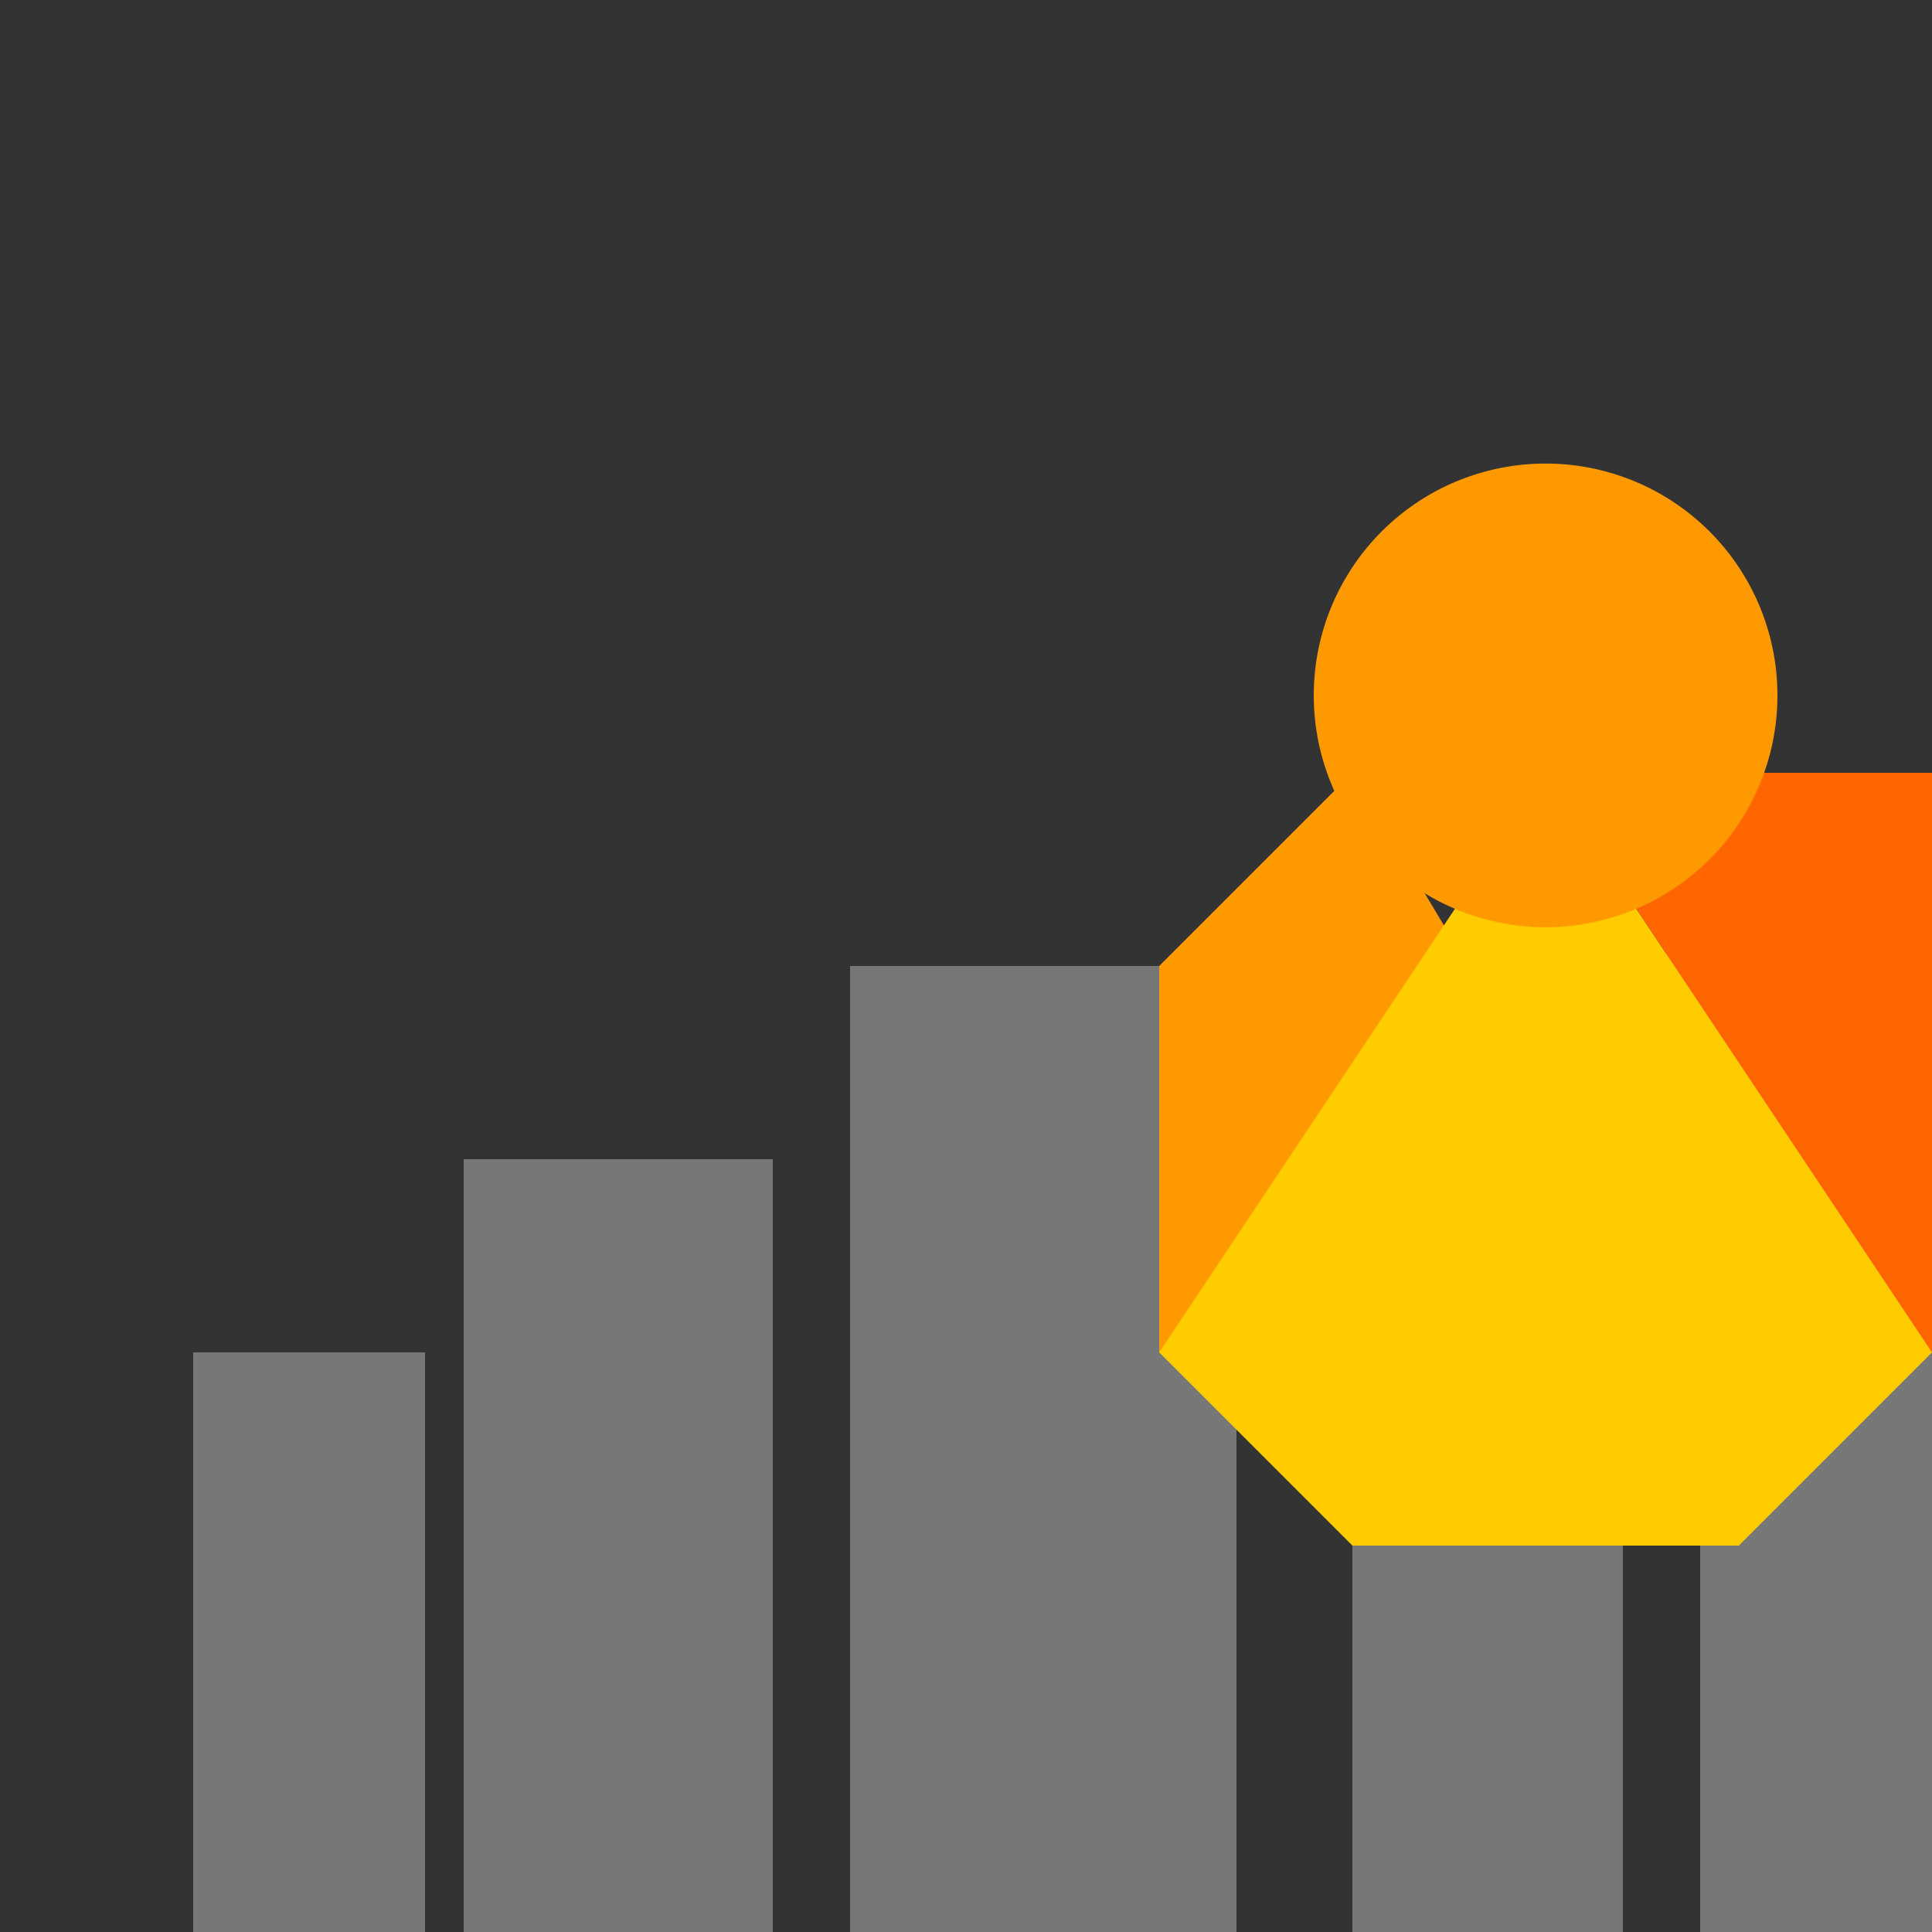 <!--

Generated by DrawGPT.
Free, open source, AI generated images in SVG, PNG, and HTML Canvas format.
https://drawgpt.ai

Created: 2023-09-27T04:43:12.965Z
Link: https://drawgpt.ai/prompt/91905/

-->
<svg xmlns="http://www.w3.org/2000/svg" xmlns:xlink="http://www.w3.org/1999/xlink" width="500" height="500"><defs/><g><rect fill="#333333" stroke="none" x="0" y="0" width="512" height="512"/><rect fill="#777777" stroke="none" x="50" y="350" width="60" height="150"/><rect fill="#777777" stroke="none" x="120" y="300" width="80" height="200"/><rect fill="#777777" stroke="none" x="220" y="250" width="100" height="250"/><rect fill="#777777" stroke="none" x="350" y="400" width="70" height="100"/><rect fill="#777777" stroke="none" x="440" y="200" width="60" height="300"/><path fill="#FF9900" stroke="none" paint-order="stroke fill markers" d=" M 300 250 L 350 200 L 380 250 L 400 200 L 430 250 L 450 200 L 480 250 L 500 200 L 520 250 L 540 200 L 560 250 L 580 200 L 610 250 L 630 200 L 660 250 L 670 200 L 700 250 L 700 350 L 300 350 Z"/><path fill="#FFCC00" stroke="none" paint-order="stroke fill markers" d=" M 300 350 L 400 200 L 500 350 L 450 400 L 350 400 Z"/><path fill="#FF6600" stroke="none" paint-order="stroke fill markers" d=" M 400 200 L 600 200 L 500 350 Z"/><path fill="#FFCC00" stroke="none" paint-order="stroke fill markers" d=" M 440 180 A 40 40 0 1 1 440 179.96 Z"/><path fill="#FFFFFF" stroke="none" paint-order="stroke fill markers" d=" M 395 170 A 5 5 0 1 1 395 169.995 Z"/><path fill="none" stroke="#FF6600" paint-order="fill stroke markers" d=" M 380 190 L 400 190 L 410 180" stroke-miterlimit="10" stroke-width="2" stroke-dasharray=""/><path fill="#FF9900" stroke="none" paint-order="stroke fill markers" d=" M 460 180 A 60 60 0 1 1 460 179.94 Z"/></g></svg>
